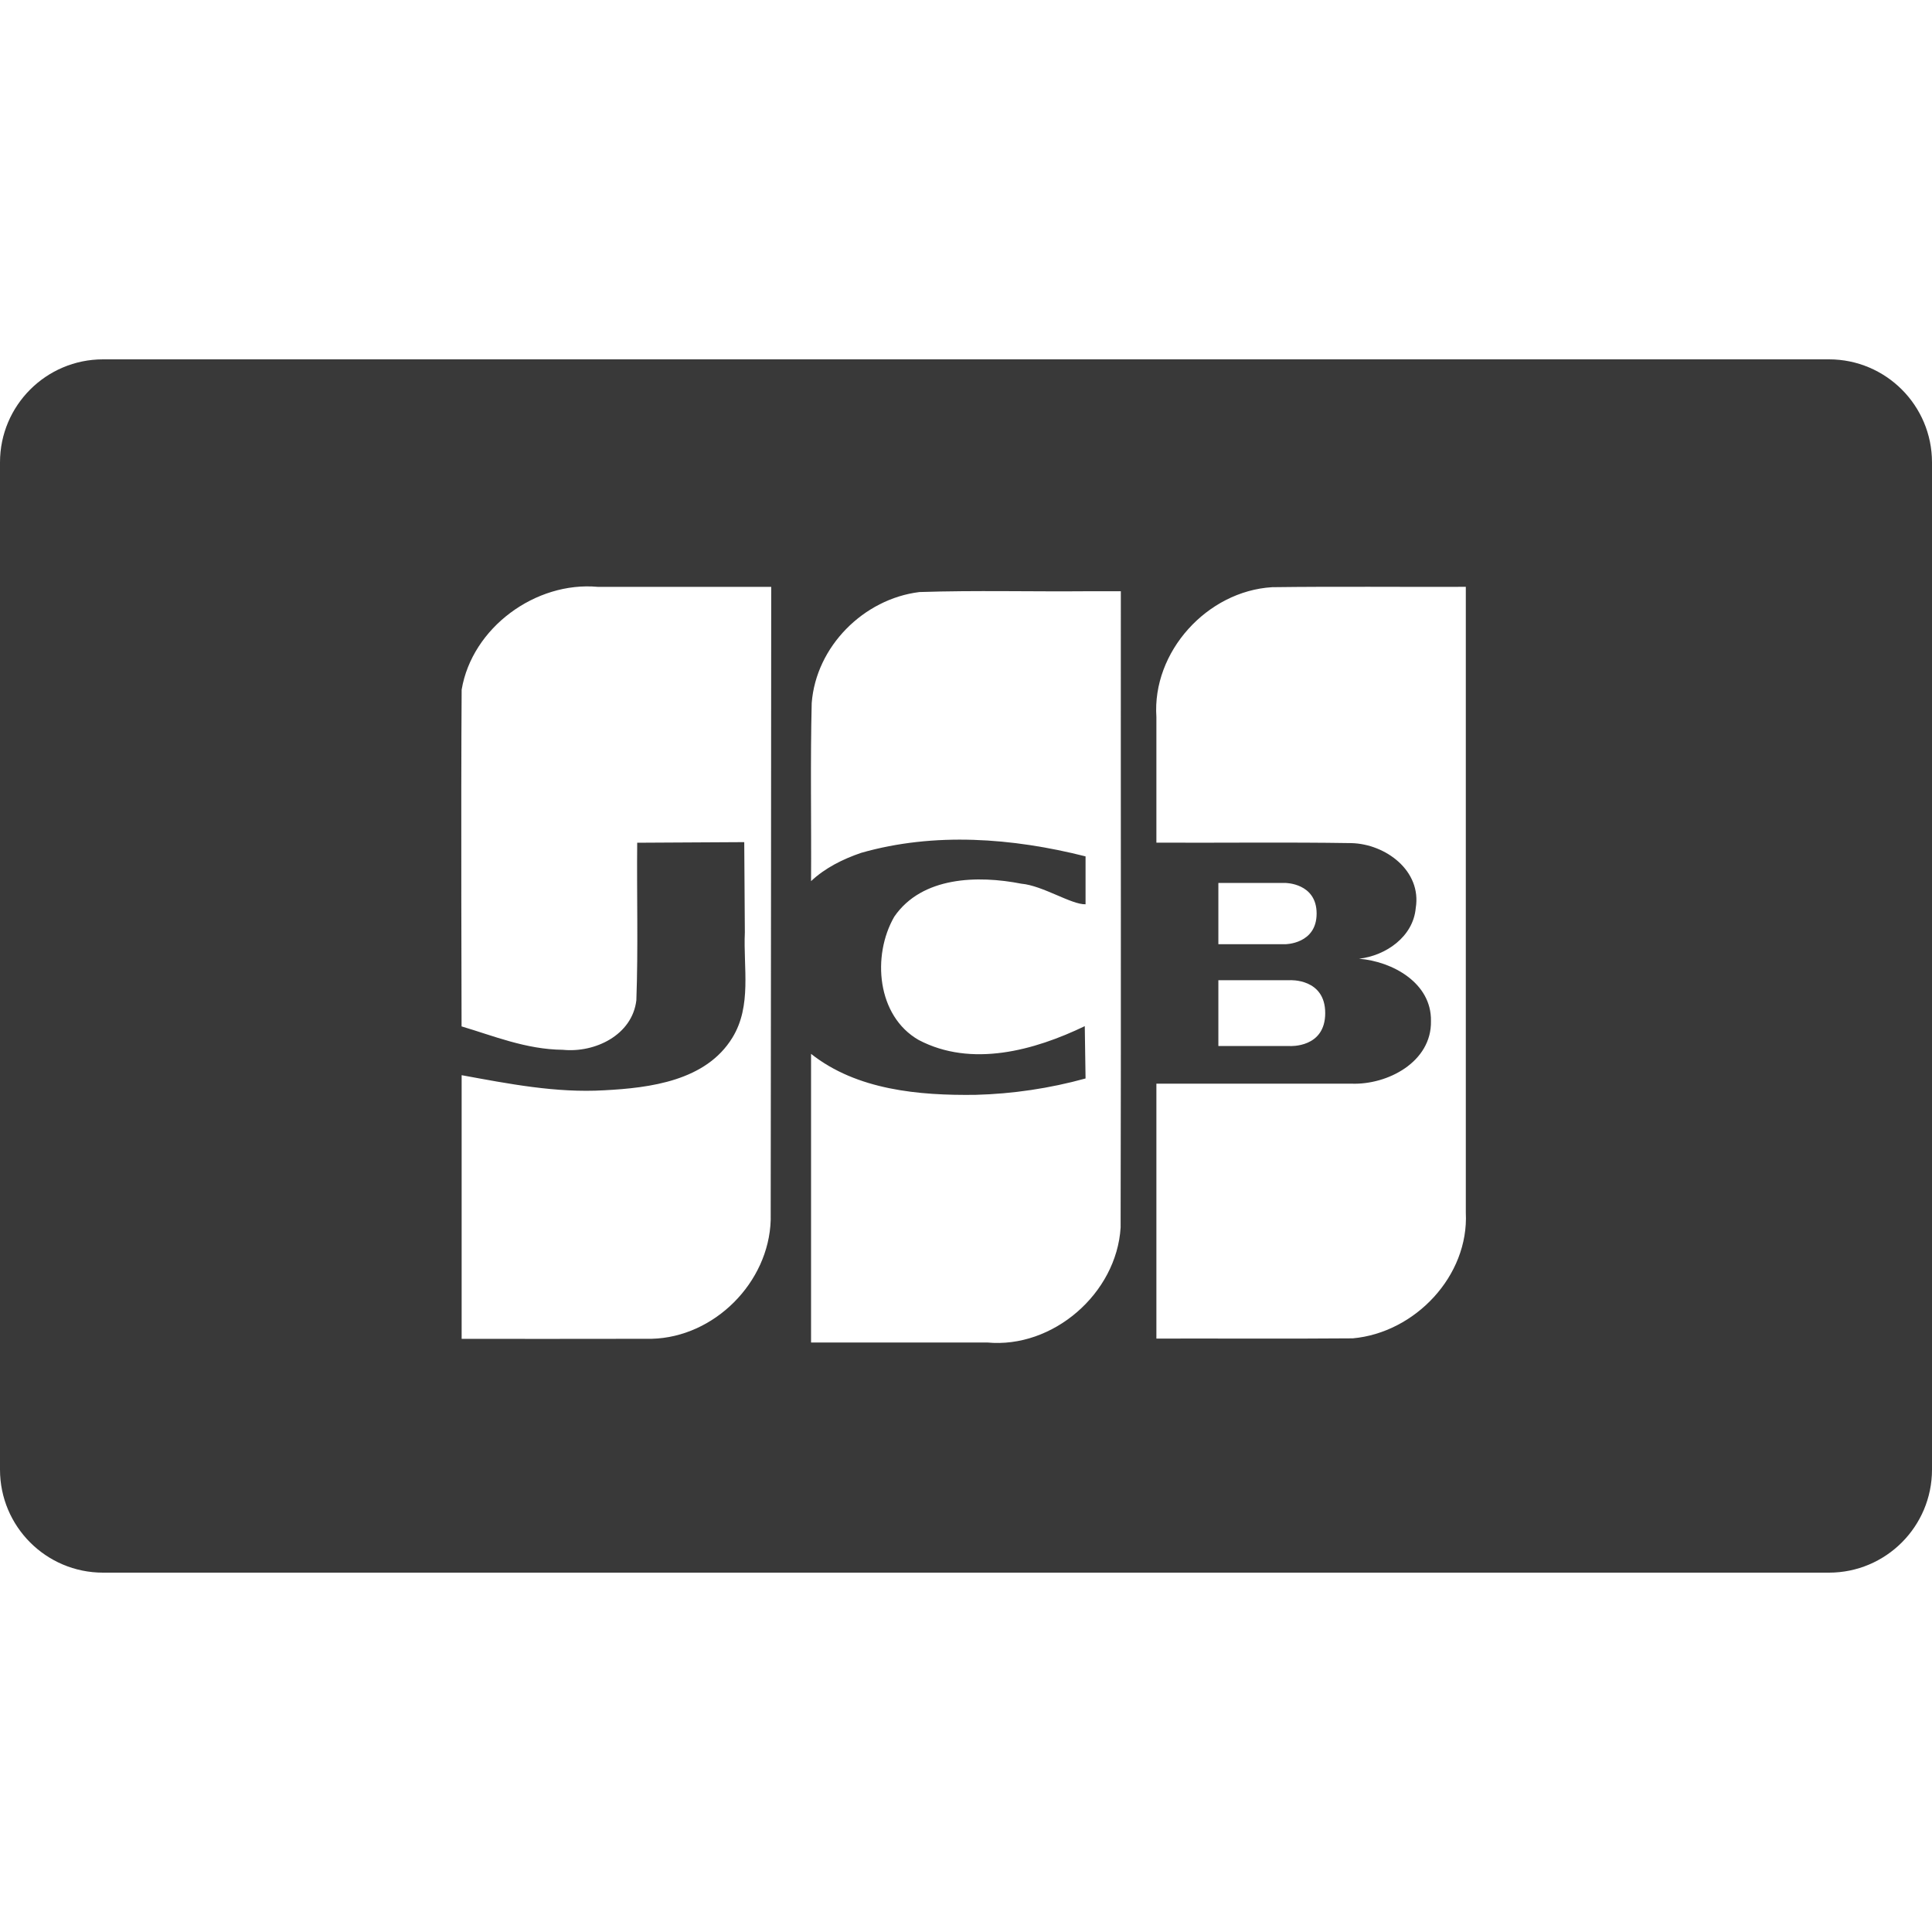 <?xml version="1.0" encoding="utf-8"?>
<svg width="800px" height="800px" viewBox="0 -139.5 750 750" version="1.1" xmlns="http://www.w3.org/2000/svg" xmlns:xlink="http://www.w3.org/1999/xlink">
    <desc>Created with Sketch.</desc>
    <defs>
</defs>
    <g id="Page-1" stroke="none" stroke-width="1" fill="none" fill-rule="evenodd">
        <g id="jcb" fill="#393939">
            <path d="M0,40.005 C0,17.911 17.914,0 39.992,0 L710.008,0 C732.095,0 750,17.906 750,40.005 L750,430.995 C750,453.089 732.086,471 710.008,471 L39.992,471 C17.905,471 0,453.094 0,430.995 L0,40.005 Z M179.181,258.949 C179.181,258.949 178.908,169.447 179.211,128.236 C183.265,104.147 207.924,86.117 232.076,88.317 L299.386,88.317 C299.308,170.259 299.318,252.203 299.183,334.143 C298.437,358.386 277.3,379.611 253.003,380.217 C228.407,380.289 203.807,380.228 179.209,380.248 L179.209,277.886 C197.474,281.234 215.836,284.839 234.523,283.749 C252.446,282.817 274.061,280.073 284.325,263.306 C291.922,250.921 288.517,236.144 289.148,222.446 L288.915,187.416 C275.063,187.494 261.21,187.571 247.358,187.649 C247.158,208.027 247.769,228.449 247.032,248.798 C245.435,262.331 230.953,269.281 218.516,268.031 C204.132,267.899 191.329,262.529 179.181,258.949 Z M314.851,202.556 C315.004,179.515 314.534,156.451 315.103,133.425 C316.787,111.482 335.227,93.012 356.905,90.333 C378.706,89.615 400.577,90.22 422.406,90.02 L435.107,90.02 C435.051,172.355 435.22,254.696 435.022,337.027 C433.449,362.605 408.773,384.081 383.199,381.651 L314.851,381.651 L314.851,269.609 C332.671,283.684 356.745,285.8 378.708,285.517 C393.129,285.142 407.506,282.999 421.411,279.16 C421.31,272.39 421.21,265.62 421.109,258.85 C401.47,268.304 377.126,274.984 356.638,264.226 C340.361,254.91 338.45,231.456 347.15,216.363 C357.897,200.707 379.604,200.241 396.504,203.552 C404.796,204.29 415.935,211.709 421.411,211.542 L421.411,192.946 C393.065,185.779 362.694,183.46 334.296,191.575 C327.236,193.989 320.323,197.404 314.851,202.556 L314.851,202.556 Z M448.91,281.18 L448.91,380.135 C474.319,380.075 499.742,380.256 525.143,380.044 C549.299,377.877 570.277,355.812 569.026,331.208 L569.026,88.308 C543.961,88.4 518.885,88.123 493.826,88.448 C468.624,89.97 447.201,113.505 448.91,138.849 L448.91,187.62 C474.137,187.734 499.382,187.391 524.598,187.794 C537.85,188.12 551.984,198.499 549.582,213.042 C548.575,224.17 537.988,231.471 527.585,232.683 C540.585,233.72 555.753,242.111 555.496,256.831 C555.837,272.705 538.686,281.72 524.599,281.18 L448.91,281.18 L448.91,281.18 Z M472.969,203.259 L472.969,227.044 L498.942,227.044 C498.942,227.044 511.112,227.009 511.112,215.134 C511.112,203.259 498.942,203.259 498.942,203.259 L472.969,203.259 Z M500.75,241.014 L472.969,241.014 L472.969,266.569 L500.75,266.569 C500.83,266.569 514.446,267.361 514.446,253.791 C514.446,240.221 500.75,241.014 500.75,241.014 Z" id="Shape">
</path>
        </g>
    </g>
</svg>
